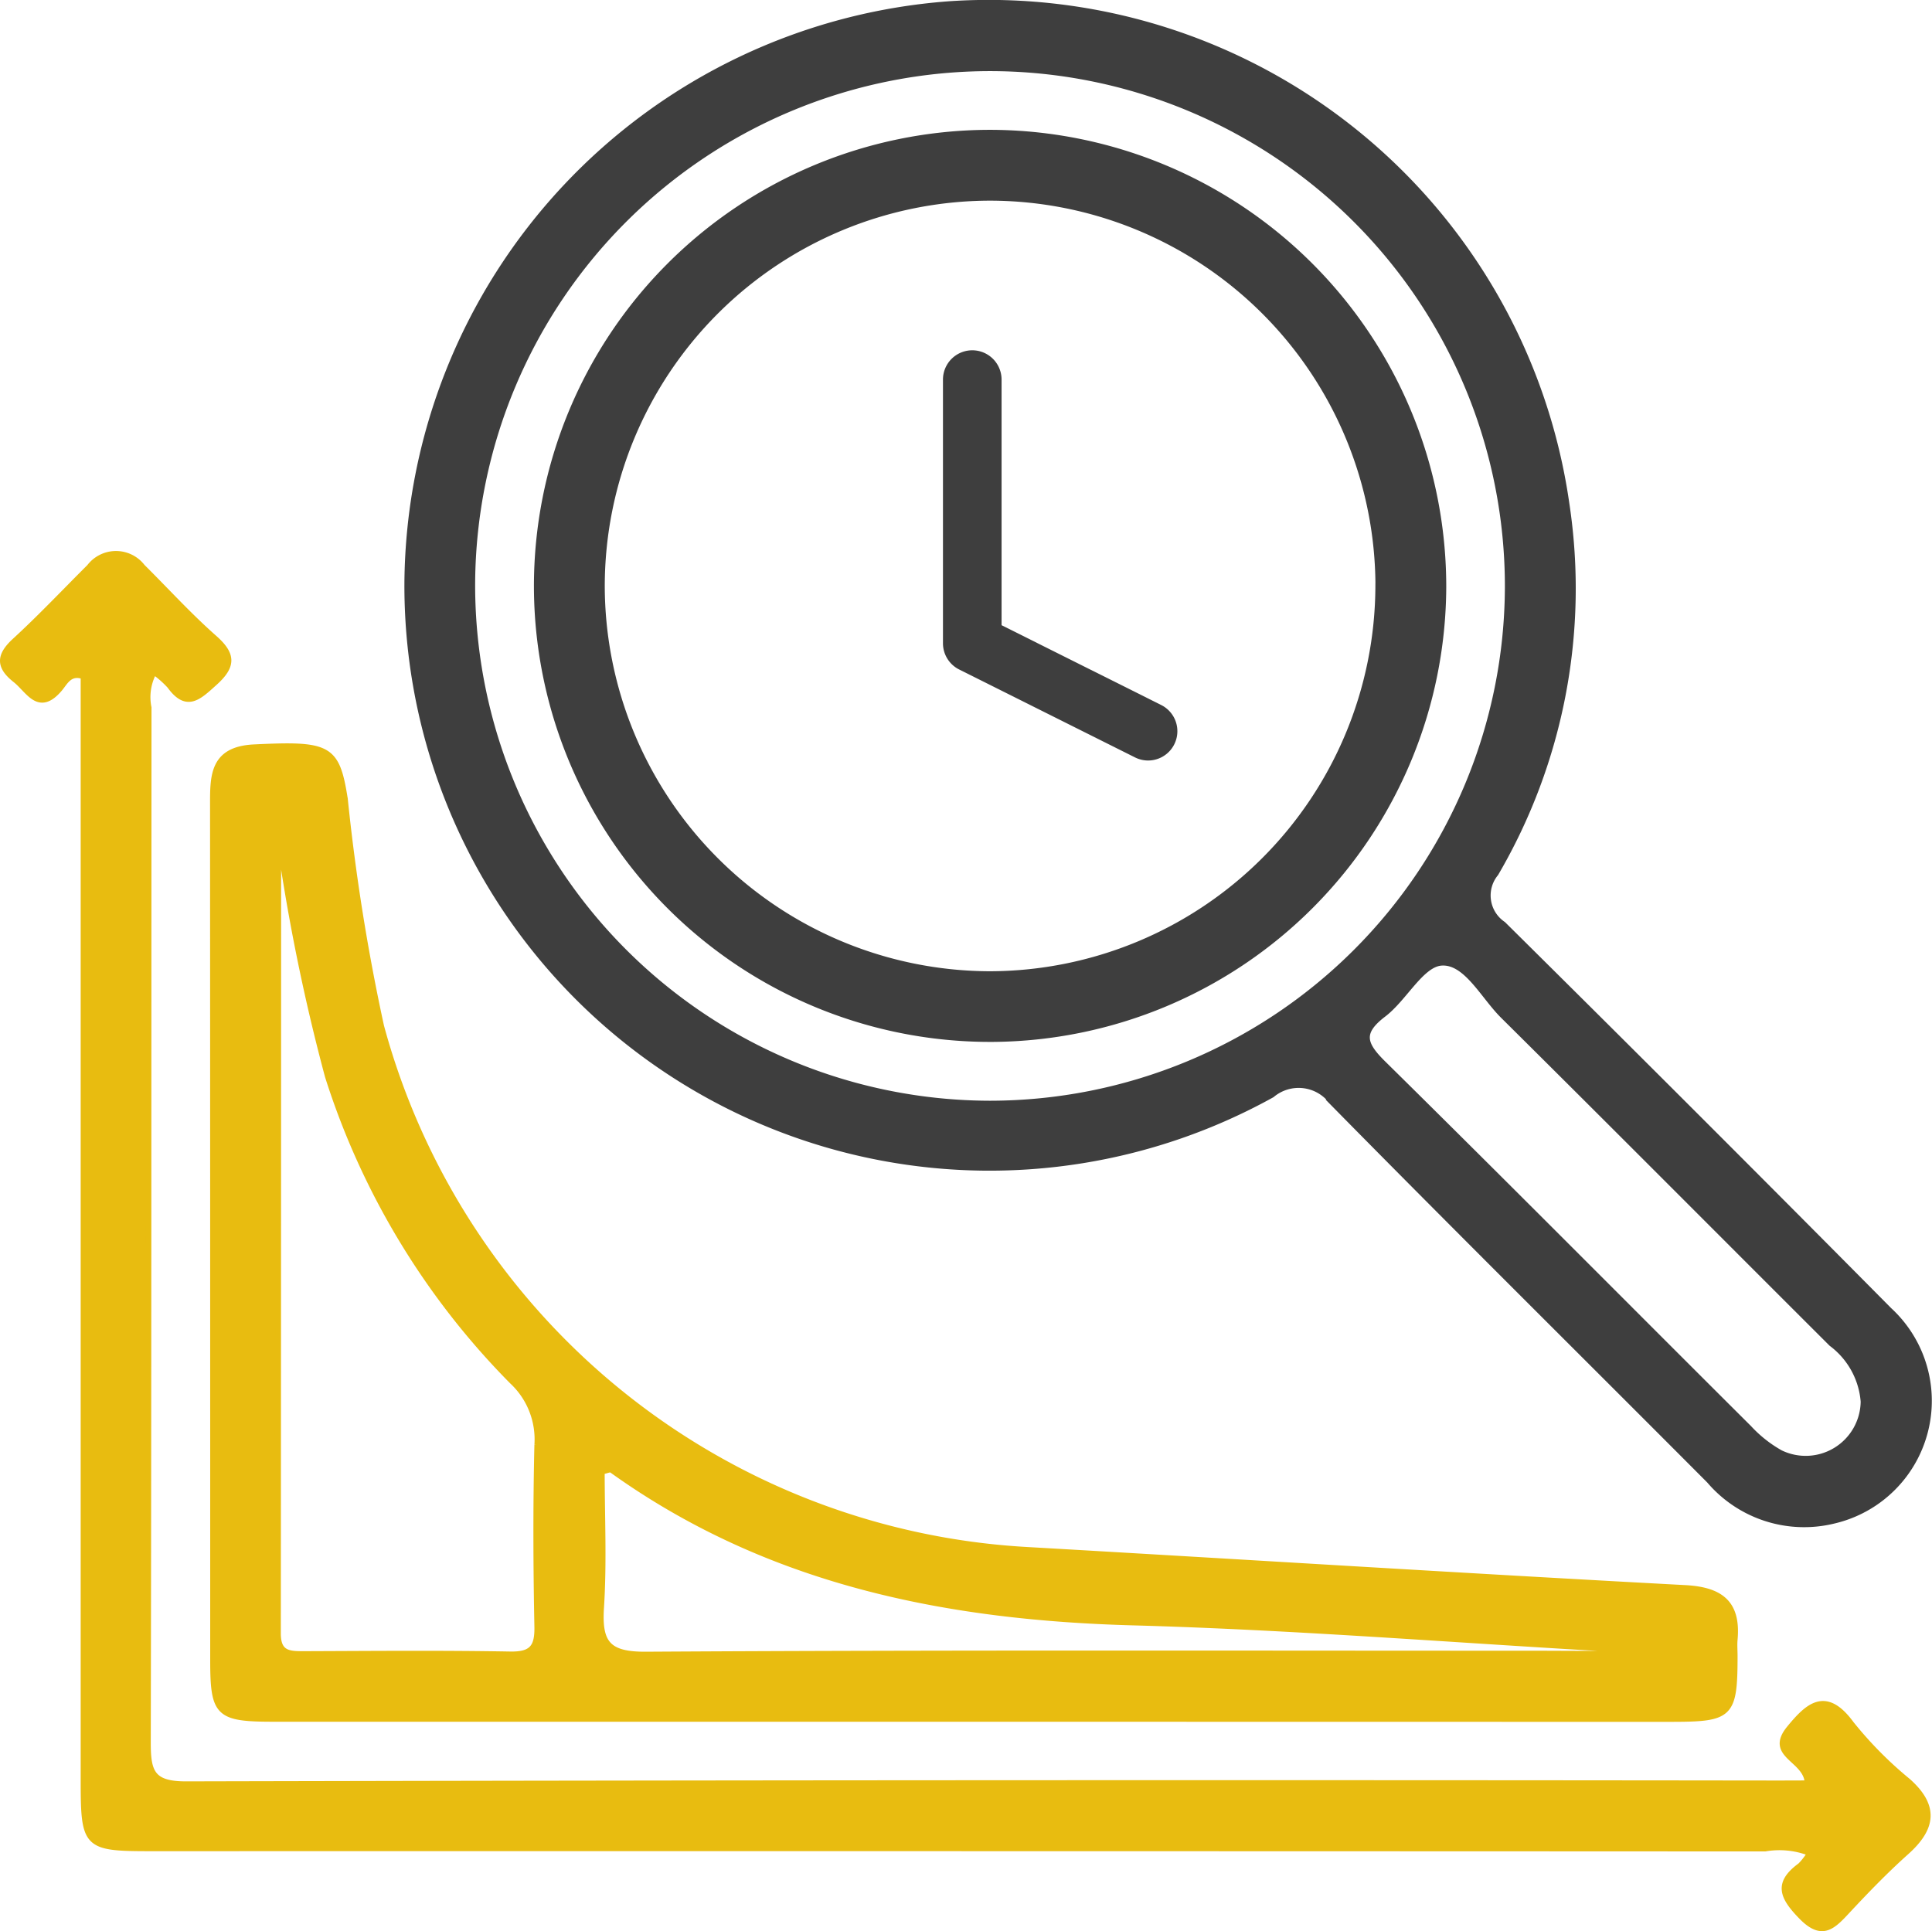 <svg xmlns="http://www.w3.org/2000/svg" width="65.928" height="65.905" viewBox="0 0 65.928 65.905">
  <g id="_5" data-name="5" transform="translate(429.08 -249.859)">
    <path id="Контур_9" data-name="Контур 9" d="M-379.005,269.777A19.963,19.963,0,0,1-360.49,250a19.918,19.918,0,0,1,21.038,17.051,19.271,19.271,0,0,1-2.416,12.616,1.186,1.186,0,0,0,.253,1.737q6.619,6.554,13.176,13.172a4.2,4.2,0,0,1-1.892,7.181,4.245,4.245,0,0,1-4.241-1.37c-4.284-4.3-8.6-8.573-12.859-12.9a1.42,1.42,0,0,0-2.072-.267A19.868,19.868,0,0,1-379.005,269.777Zm2.214-.033a17.7,17.7,0,0,0,17.667,17.781,17.685,17.685,0,0,0,17.672-17.632,17.682,17.682,0,0,0-17.6-17.707A17.681,17.681,0,0,0-376.791,269.744Zm47.48,27.949a2.737,2.737,0,0,0-1.093-1.981c-3.737-3.729-7.46-7.473-11.209-11.191-.675-.67-1.257-1.862-2.1-1.808-.691.043-1.265,1.213-1.985,1.761-.817.622-.678,1.021-.009,1.681,4.184,4.126,8.323,8.3,12.485,12.446a4.357,4.357,0,0,0,1.068.844A1.977,1.977,0,0,0-329.311,297.693Z" transform="translate(-36.175)" fill="#3e3e3e" stroke="#3e3e3e" stroke-width="0.2"/>
    <path id="Контур_10" data-name="Контур 10" d="M-377.2,375.007q-11.868,0-23.735,0c-1.923,0-2.085-.154-2.085-2.012q0-14.559-.005-29.117c0-1.014-.04-1.955,1.4-2.025,2.569-.125,2.821-.007,3.1,1.765a70.252,70.252,0,0,0,1.237,7.752,24.249,24.249,0,0,0,22.05,17.874c7.484.429,14.966.9,22.451,1.3,1.228.066,1.8.529,1.687,1.763-.016.183,0,.368,0,.552,0,2.01-.134,2.147-2.087,2.151q-2.553,0-5.106,0Zm-23.6-30.359q0,13.726-.01,27.451c0,.694.388.7.884.7,2.346-.008,4.692-.03,7.038.012.734.013.945-.228.931-.944-.041-2.069-.049-4.14,0-6.209a2.709,2.709,0,0,0-.862-2.176,25.926,25.926,0,0,1-6.286-10.405A67.813,67.813,0,0,1-400.8,344.648Zm45.527,28.144,0-.173c-5.44-.31-10.876-.749-16.32-.9-6.433-.173-12.5-1.384-17.832-5.212-.048-.034-.164.027-.334.061,0,1.541.076,3.1-.024,4.649-.078,1.215.234,1.611,1.544,1.6,10.163-.061,20.328-.034,30.491-.034Z" transform="translate(-18.787 -66.488)" fill="#e8bc10" stroke="#e8bc10" stroke-width="0.2"/>
    <path id="Контур_11" data-name="Контур 11" d="M-367.393,359.989c-.03-.845-1.386-.942-.625-1.872.645-.788,1.246-1.334,2.107-.159a13.244,13.244,0,0,0,1.938,1.959c.959.854.852,1.6-.056,2.413-.719.643-1.392,1.341-2.05,2.048-.489.525-.847.859-1.535.15-.641-.66-.852-1.126-.029-1.728a2.067,2.067,0,0,0,.331-.433,2.878,2.878,0,0,0-1.535-.155q-27.534-.013-55.067-.008c-2.252,0-2.313-.062-2.313-2.338q0-18.079,0-36.159v-1.5c-.474-.167-.632.2-.813.416-.718.855-1.055.063-1.516-.3-.569-.45-.555-.827-.017-1.321.88-.808,1.7-1.679,2.549-2.524a1.133,1.133,0,0,1,1.8-.005c.816.81,1.592,1.665,2.453,2.425.641.565.651.955.009,1.532-.537.482-.943.9-1.521.1a3.45,3.45,0,0,0-.542-.478,1.8,1.8,0,0,0-.185,1.225c-.007,11.777,0,23.554-.025,35.331,0,1,.139,1.416,1.309,1.413q27.188-.063,54.377-.029Z" transform="translate(0 -49.267)" fill="#e8bc10" stroke="#e8bc10" stroke-width="0.2"/>
    <path id="Контур_12" data-name="Контур 12" d="M-347.6,265.994a15.49,15.49,0,0,1,15.526,15.513,15.484,15.484,0,0,1-15.341,15.414,15.468,15.468,0,0,1-15.591-15.44A15.476,15.476,0,0,1-347.6,265.994Zm13.31,15.473a13.271,13.271,0,0,0-13.242-13.256,13.268,13.268,0,0,0-13.257,13.24,13.274,13.274,0,0,0,13.241,13.259A13.284,13.284,0,0,0-334.292,281.467Z" transform="translate(-47.754 -11.604)" fill="#3e3e3e" stroke="#3e3e3e" stroke-width="0.2"/>
    <path id="Контур_16" data-name="Контур 16" d="M24,22a1,1,0,0,1-.446-.106l-6-3A1,1,0,0,1,17,18V9a1,1,0,0,1,2,0v8.382l5.447,2.724A1,1,0,0,1,24,22Z" transform="translate(-413.902 253.814)" fill="#3e3e3e"/>
  </g>
</svg>
